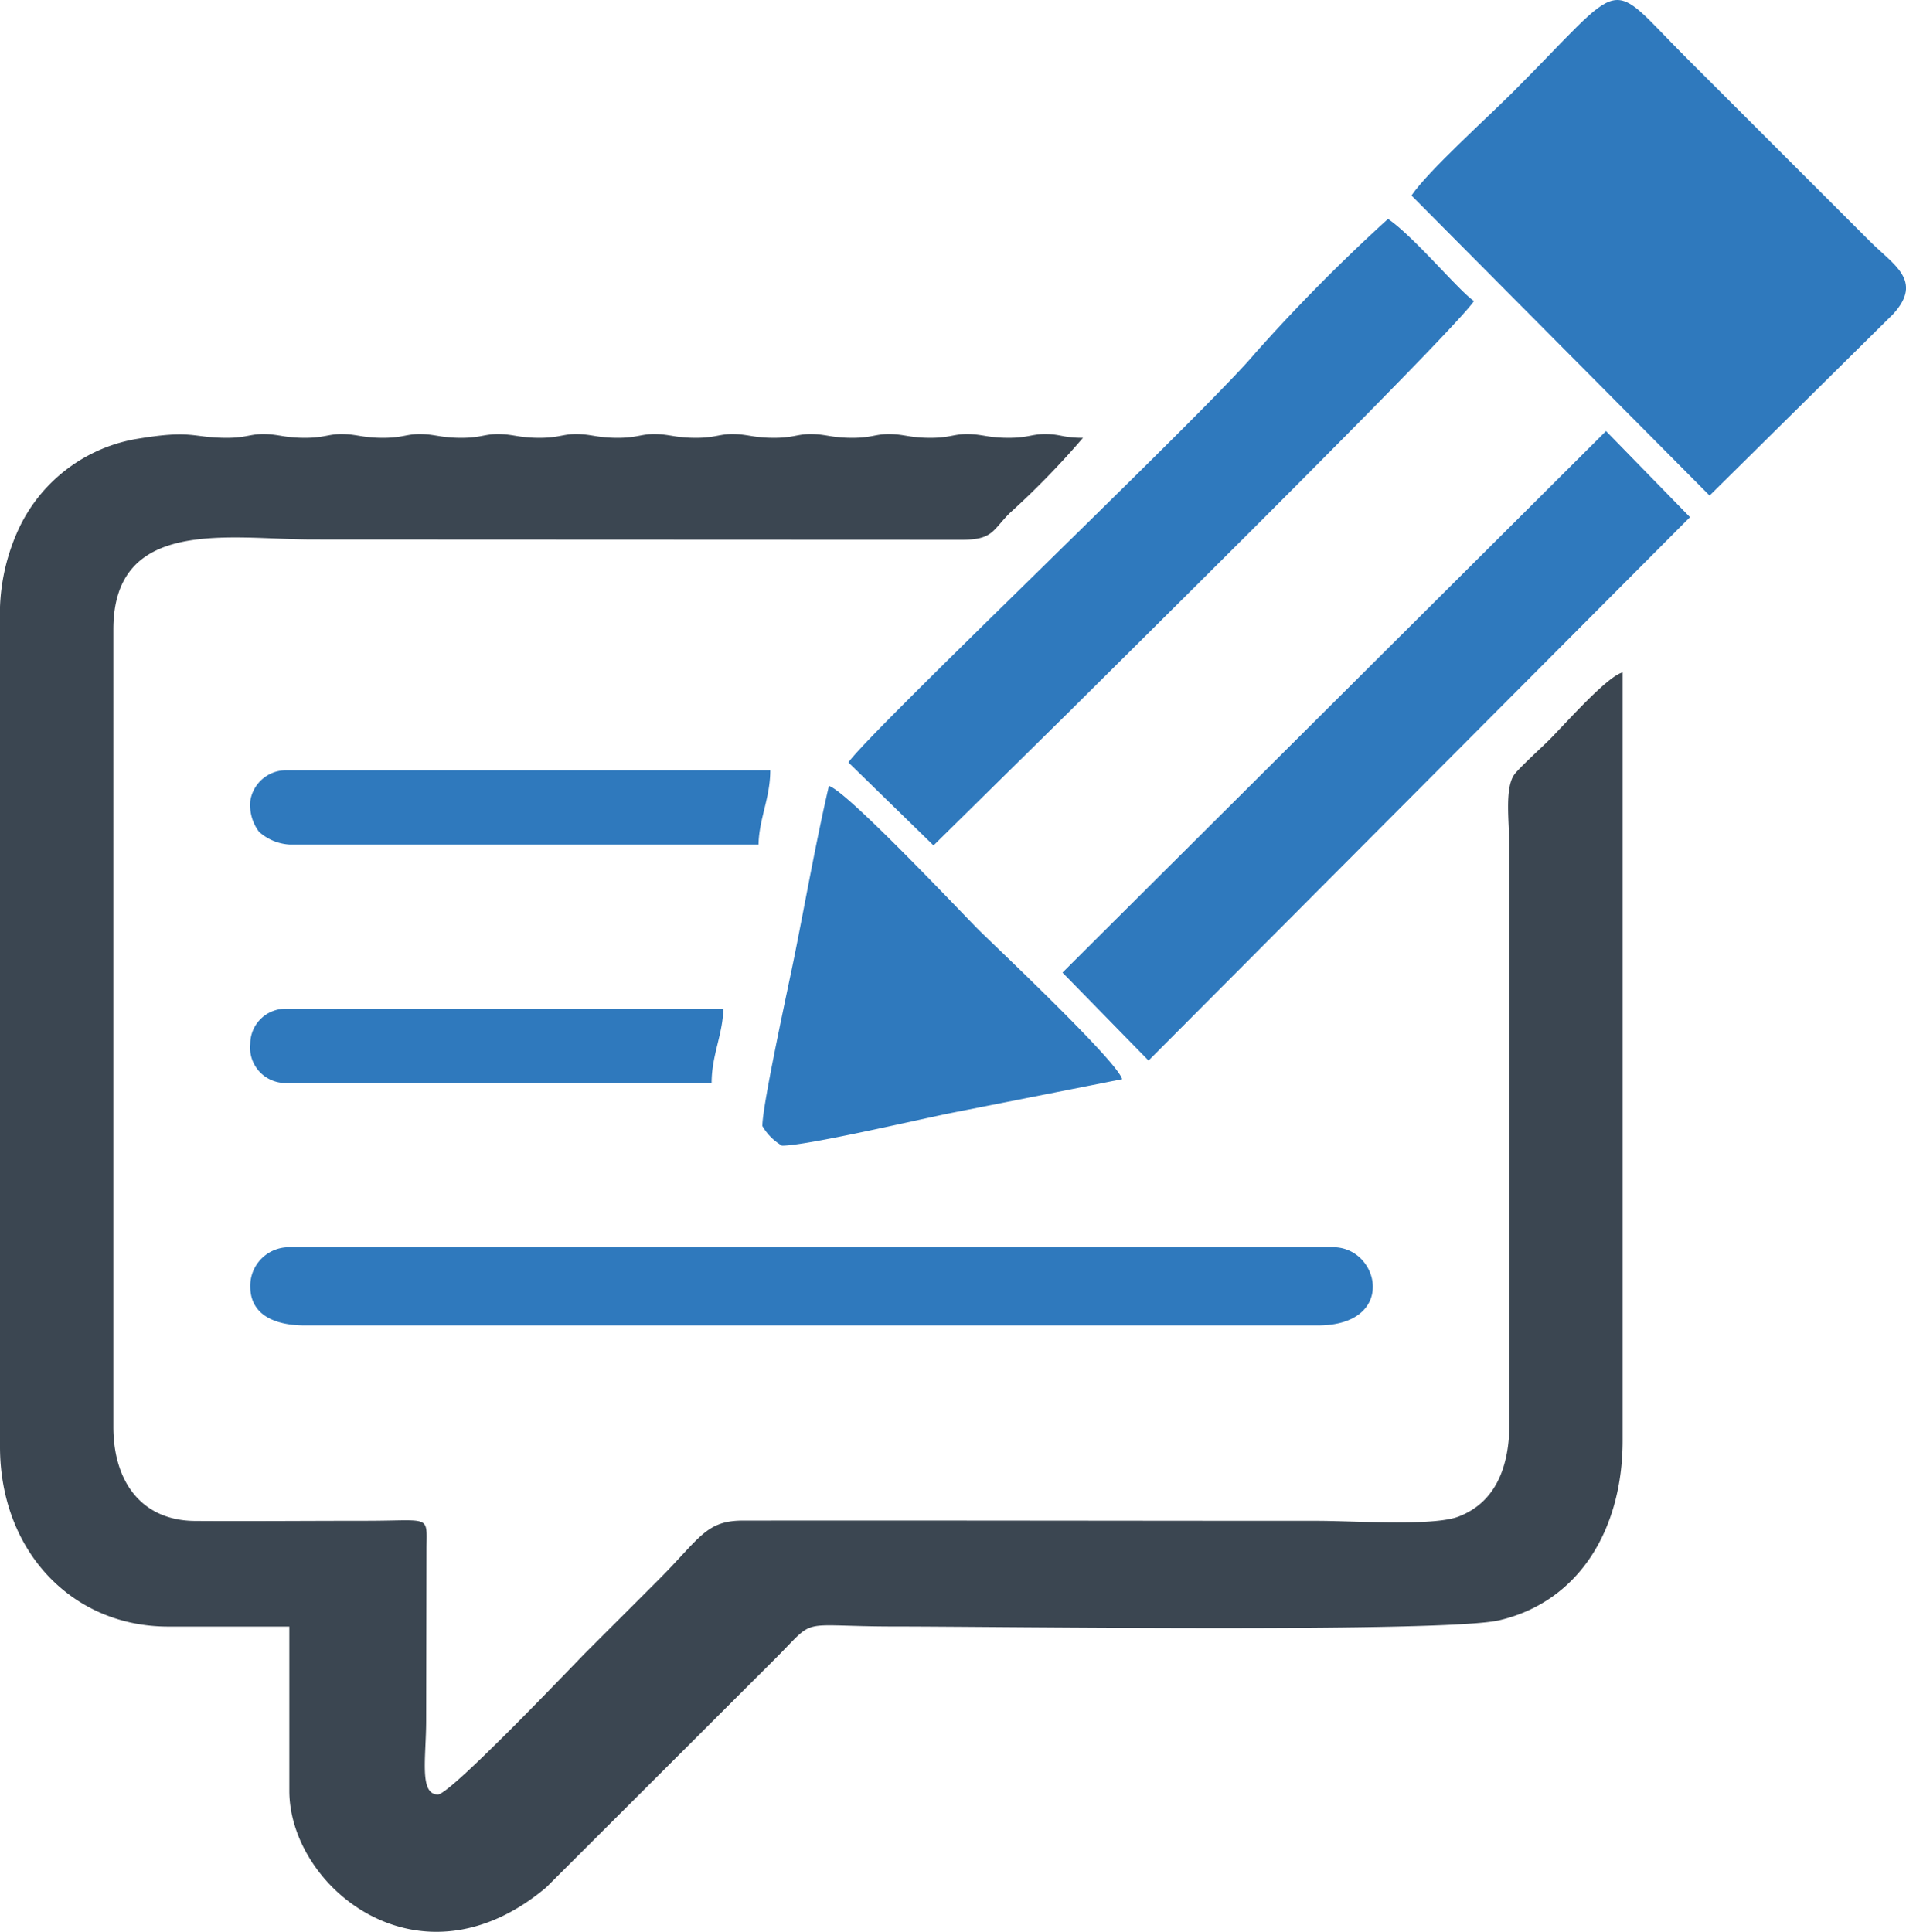 <svg xmlns="http://www.w3.org/2000/svg" width="129.78" height="131.532" viewBox="0 0 129.78 131.532">
    <defs>
        <style>
            .cls-1,.cls-2{fill:#3b4651;fill-rule:evenodd}.cls-2{fill:#2f79bd}
        </style>
    </defs>
    <g id="Layer_x0020_1" transform="translate(0 .01)">
        <g id="_3160880744064" transform="translate(0 -.01)">
            <path id="Path_154" d="M0 89.487v56.173c0 7.069 4.869 12.246 11.449 12.246H19.7v11.184c0 6.545 8.853 13.849 17.493 6.576L52.78 160.1c2.924-2.924 1.375-2.2 8.186-2.2 7 0 37.471.435 41.111-.42 5.489-1.287 8.444-6.268 8.409-12.358V92.939c-1.1.293-3.995 3.6-4.993 4.592-.5.5-2.123 1.976-2.4 2.388-.651.959-.324 3.3-.324 4.734l.008 39.409c0 2.82-.848 5.362-3.486 6.364-1.737.659-7.142.281-9.569.281-13.048 0-26.1-.031-39.151-.015-2.523 0-2.924 1.221-5.775 4.076l-4.927 4.923c-.728.728-9.2 9.65-10.051 9.65-1.291 0-.8-2.512-.8-5.058l.023-11.738c.023-2.265.281-1.845-4.018-1.841-3.906 0-7.824.035-11.726.012-3.679-.019-5.578-2.7-5.578-6.4V90.01c0-7.731 8.009-6.121 13.575-6.121l44.212.019c2.107 0 2.069-.639 3.244-1.814a56.2 56.2 0 0 0 4.99-5.124c-1.317 0-1.464-.227-2.412-.254-1.059-.031-1.267.254-2.647.254-1.356 0-1.741-.227-2.677-.254-1.059-.031-1.267.254-2.647.254-1.356 0-1.741-.227-2.677-.254-1.059-.031-1.267.254-2.647.254-1.356 0-1.741-.227-2.677-.254-1.059-.031-1.271.254-2.646.254-1.356 0-1.741-.227-2.677-.254-1.059-.031-1.271.254-2.647.254-1.356 0-1.741-.227-2.677-.254-1.059-.031-1.271.254-2.647.254-1.356 0-1.741-.227-2.677-.254-1.059-.031-1.271.254-2.647.254-1.356 0-1.741-.227-2.677-.254-1.059-.031-1.267.254-2.647.254-1.356 0-1.741-.227-2.677-.254-1.059-.031-1.271.254-2.647.254-1.356 0-1.741-.227-2.677-.254-1.059-.031-1.267.254-2.647.254-1.356 0-1.741-.227-2.677-.254-1.059-.031-1.271.254-2.647.254-2.415 0-2.277-.589-6.287.1a10.877 10.877 0 0 0-8.005 6.372A13.833 13.833 0 0 0 0 89.479z" class="cls-1" data-name="Path 154" transform="translate(0 -47.158)"/>
            <path id="Path_155" d="M249.48 13.3l20.3 20.432 12.52-12.377c2.042-2.265 0-3.332-1.6-4.931L268.183 3.912c-5.563-5.563-3.86-5.59-11.846 2.4-1.66 1.66-5.775 5.374-6.853 6.988z" class="cls-2" data-name="Path 155" transform="translate(-153.374 .01)"/>
            <path id="Path_156" d="M149.96 75.695l5.794 5.651 9.315-9.18c2.908-2.908 26.064-25.76 27.486-27.887-1.013-.678-4.126-4.43-5.855-5.59a121.818 121.818 0 0 0-9.13 9.238c-3.241 3.873-26.281 25.78-27.61 27.768z" class="cls-2" data-name="Path 156" transform="translate(-92.191 -23.782)"/>
            <path id="Path_157" d="M187.8 113.044l5.859 5.99 36.866-37-5.717-5.859z" class="cls-2" data-name="Path 157" transform="translate(-115.454 -46.823)"/>
            <path id="Path_158" d="M44.23 223.1c0 1.972 1.707 2.662 3.729 2.662h68.952c5.436 0 4.226-5.324 1.063-5.324H46.892a2.631 2.631 0 0 0-2.662 2.662z" class="cls-2" data-name="Path 158" transform="translate(-27.191 -135.517)"/>
            <path id="Path_159" d="M134.76 162.06a3.685 3.685 0 0 0 1.333 1.333c1.71 0 9.322-1.787 11.6-2.242l11.561-2.284c-.327-1.229-8.725-9.126-9.785-10.182-1.079-1.079-8.964-9.457-10.182-9.785-.863 3.714-1.595 7.839-2.331 11.514-.416 2.08-2.2 10.193-2.2 11.645z" class="cls-2" data-name="Path 159" transform="translate(-82.847 -85.388)"/>
            <path id="Path_160" d="M44.23 138.26a3.019 3.019 0 0 0 .6 2.061 3.4 3.4 0 0 0 2.061.867h31.948c.039-1.776.8-3.17.8-5.058H46.626a2.468 2.468 0 0 0-2.4 2.13z" class="cls-2" data-name="Path 160" transform="translate(-27.191 -83.685)"/>
            <path id="Path_161" d="M44.23 180.676a2.412 2.412 0 0 0 2.4 2.662h29.015c0-1.888.759-3.282.8-5.058H46.626a2.4 2.4 0 0 0-2.396 2.396z" class="cls-2" data-name="Path 161" transform="translate(-27.191 -109.598)"/>
        </g>
    </g>
</svg>
